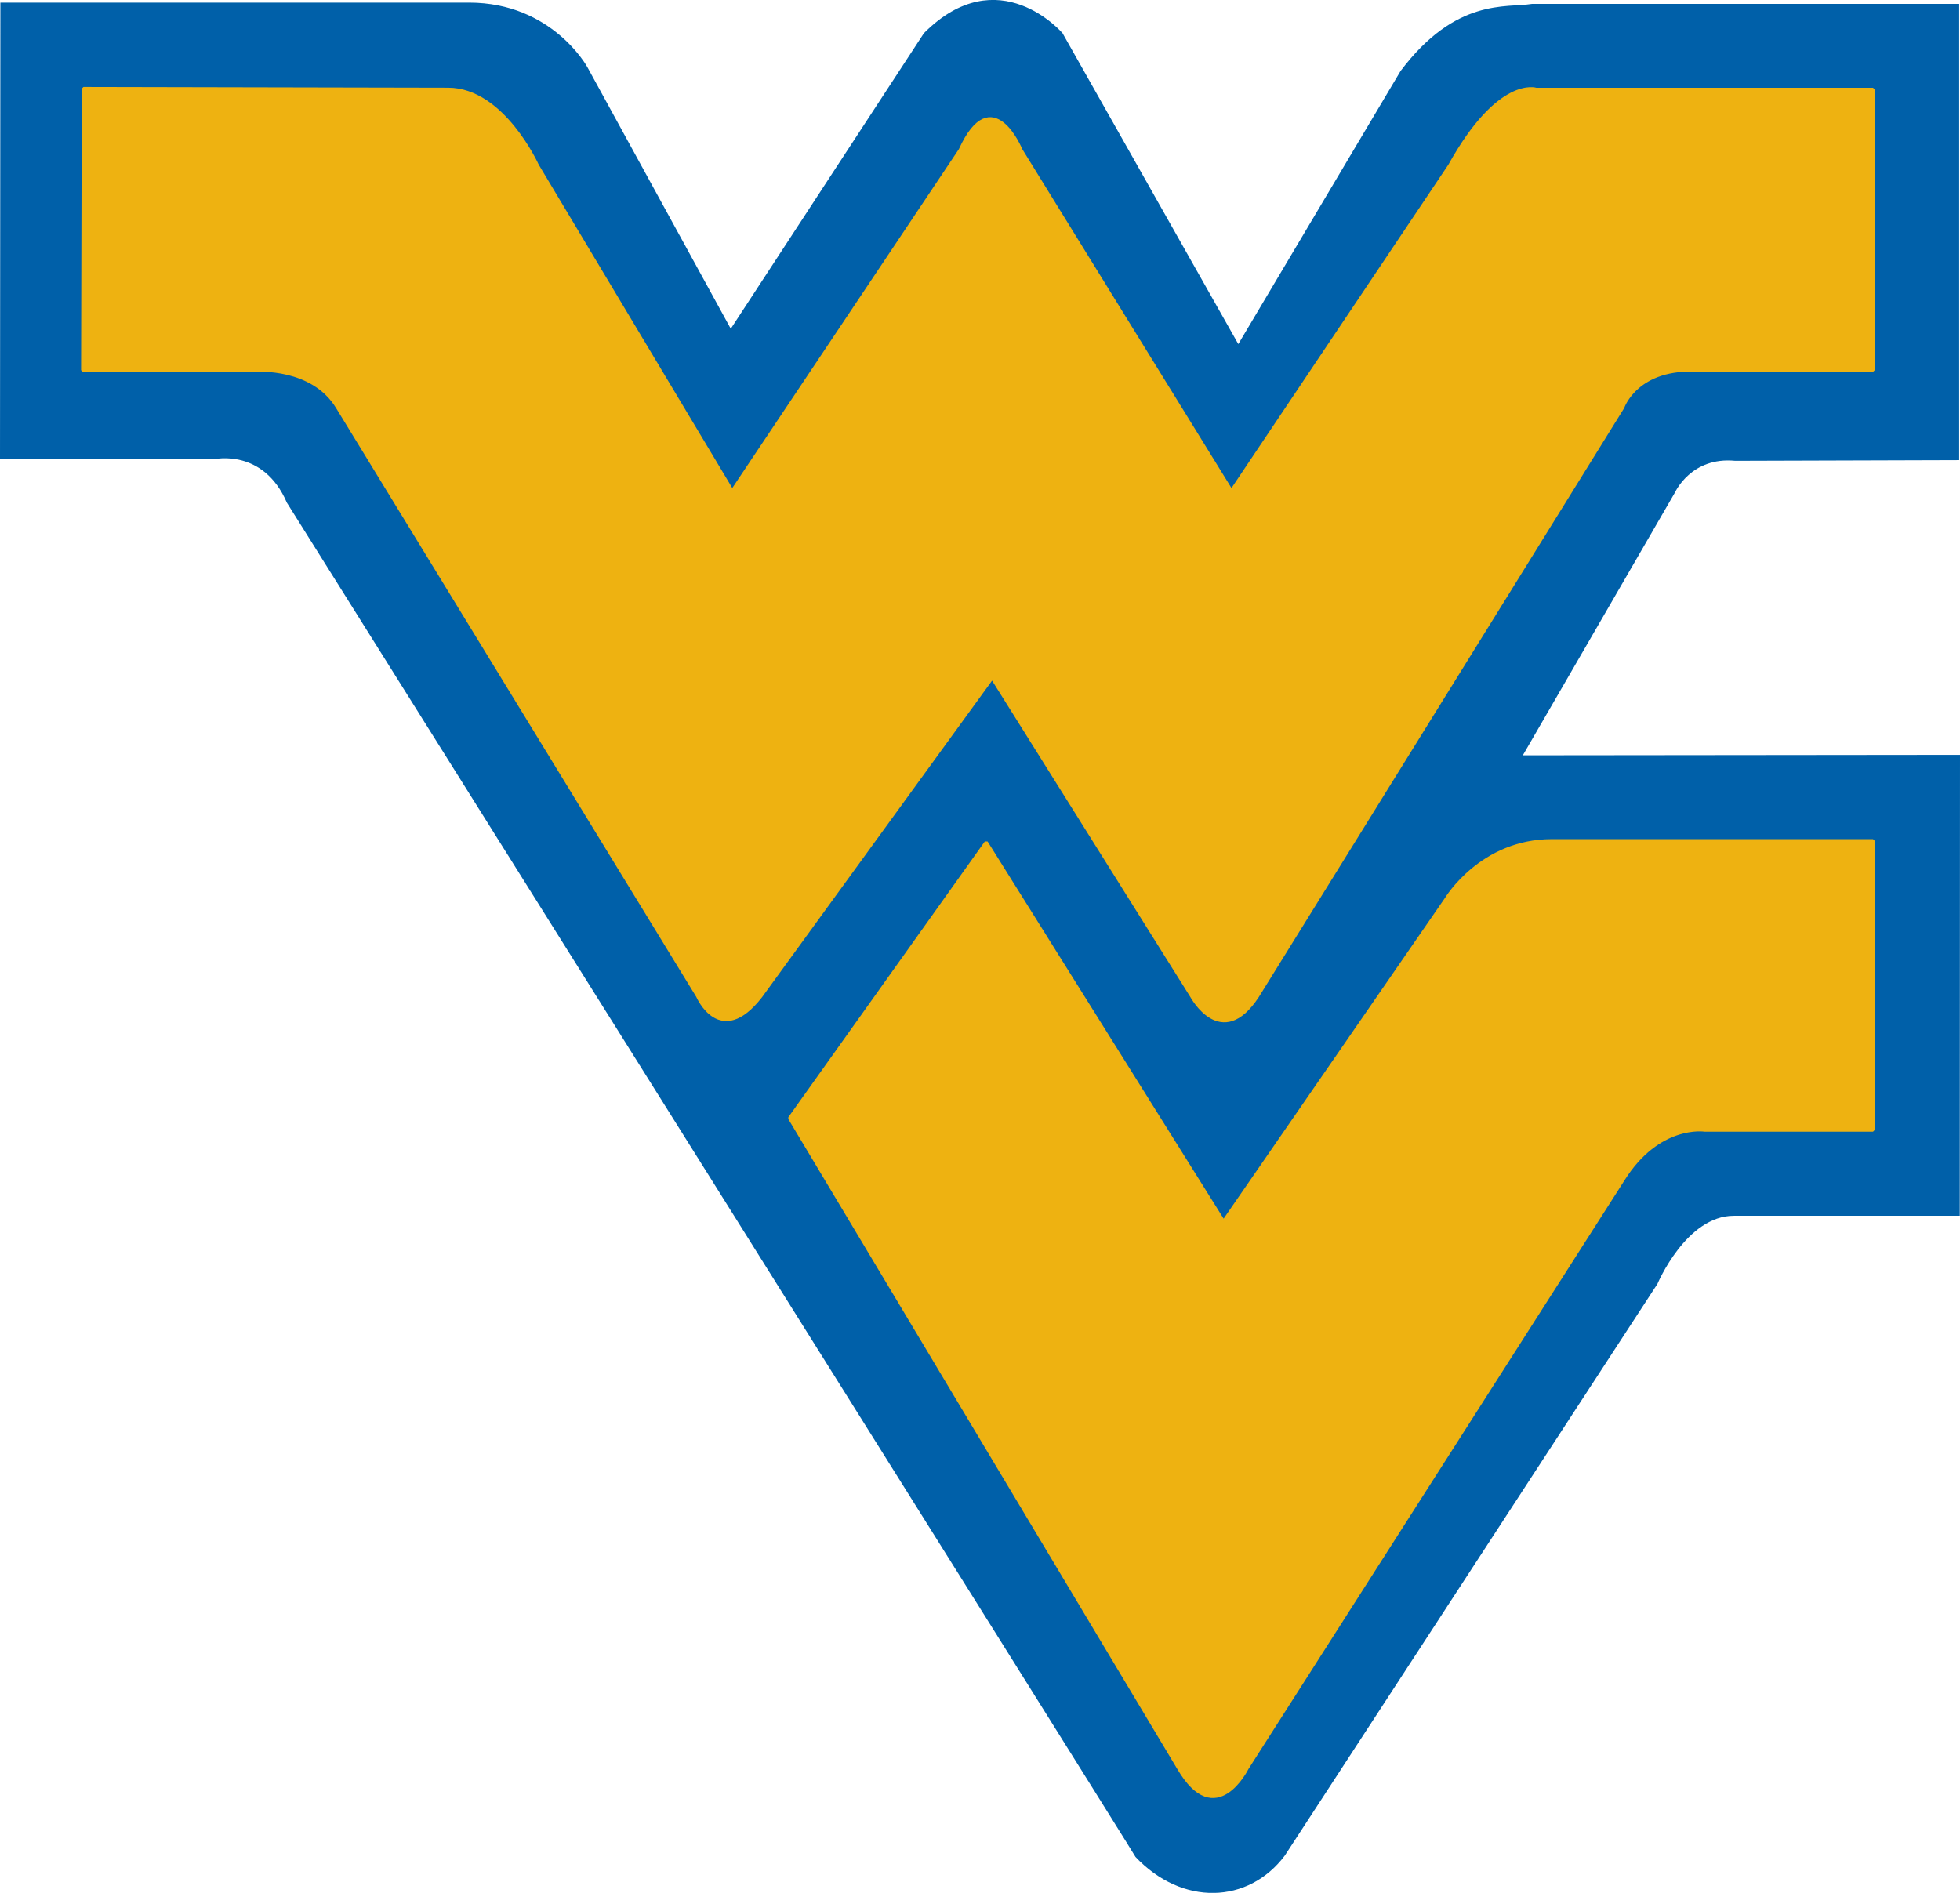 <?xml version="1.0" encoding="utf-8"?>
<!-- Generator: Adobe Illustrator 24.0.3, SVG Export Plug-In . SVG Version: 6.00 Build 0)  -->
<svg version="1.1" id="Layer_1" xmlns="http://www.w3.org/2000/svg" xmlns:xlink="http://www.w3.org/1999/xlink" x="0px" y="0px"
	 viewBox="0 0 259.36 250.52" style="enable-background:new 0 0 259.36 250.52;" xml:space="preserve">
<style type="text/css">
	.st0{fill:#0060A9;}
	.st1{fill:#EEB211;stroke:#EEB211;stroke-width:0.44;stroke-linejoin:bevel;stroke-miterlimit:3.864;}
</style>
<path class="st0" d="M229.61,60.99c-5.82-0.57-7.95,4.16-7.95,4.16l-20.15,34.82l57.85-0.06l-0.03,61h-29.89
	c-6.31-0.01-10.11,9-10.11,9l-49.31,75.67c-4.84,6.44-13.6,6.7-19.76,0.19c0.12,0-112.3-179.24-112.3-179.24
	c-3.12-7.25-9.62-5.75-9.62-5.75L0,60.75l0.05-60.4h62.02c11.01,0,15.65,8.53,15.65,8.53L96.7,43.51l25.56-39.12
	c9.87-9.89,18.34,0,18.34,0l23.26,41.15L185.33,9.4c7.33-9.73,13.97-8.32,17.39-8.88c5.99,0,56.53,0,56.53,0V60.9L229.61,60.99
	L229.61,60.99z"/>
<path class="st1" d="M130.5,111.49l-26,36.5l51.48,86.04c4.91,8.37,9.03,0,9.03,0l49.72-77.85c4.72-7.58,10.84-6.62,10.84-6.62
	h22.28v-38.28h-42.5c-9.35,0-13.94,7.66-13.94,7.66l-29.5,42.75L130.5,111.49L130.5,111.49z"/>
<path class="st1" d="M10.95,49l0.09-37.27l48.26,0.1c7.25,0,11.79,10.06,11.79,10.06L96.89,65l30.19-45.16c4.21-9.25,8,0,8,0
	L162.95,65l28.9-43.1c6.53-11.75,11.44-10.06,11.44-10.06h44.56V49h-22.97c-8.3-0.57-10.15,4.9-10.15,4.9l-48.34,77.94
	c-4.77,7.3-8.69,0-8.69,0l-26.41-42.15l-30.62,42.15c-5.37,6.93-8.34,0-8.34,0L44.67,53.91C41.36,48.43,33.92,49,33.92,49H10.95
	L10.95,49z"/>
</svg>
